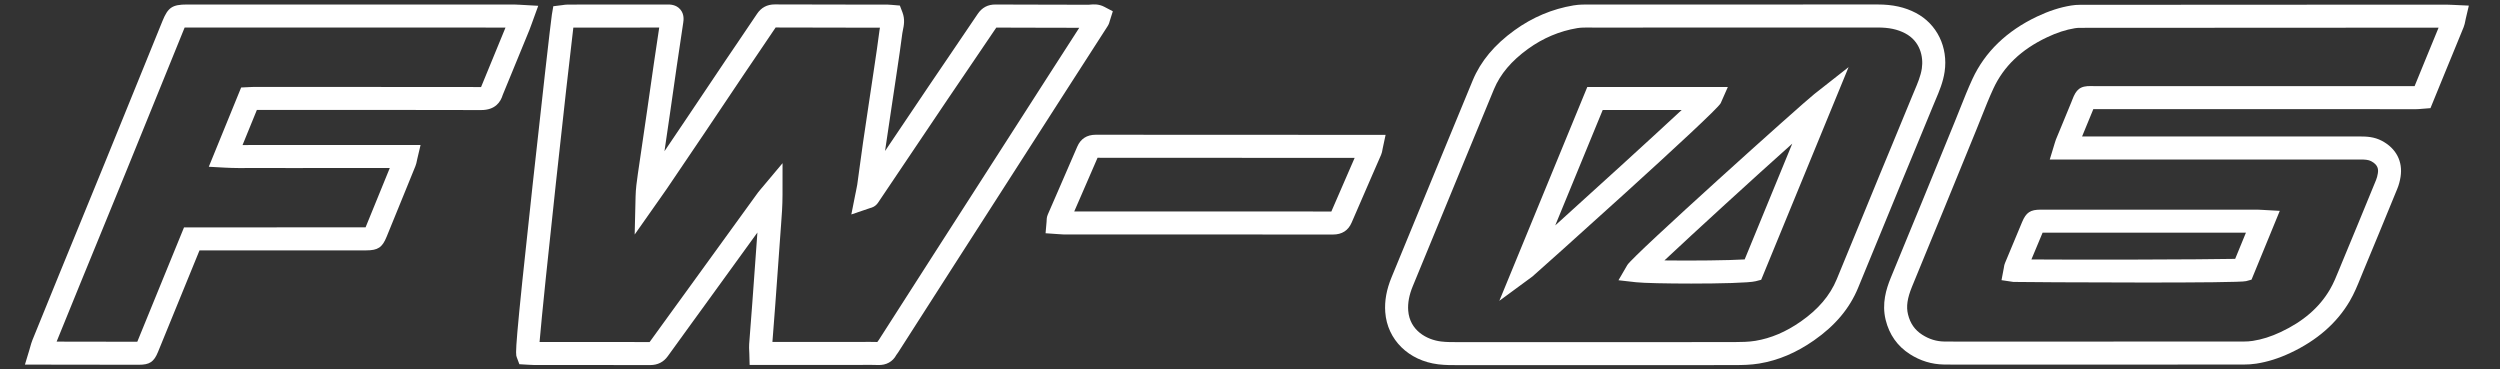 <?xml version="1.0" encoding="utf-8"?>
<!-- Generator: Adobe Illustrator 16.0.0, SVG Export Plug-In . SVG Version: 6.00 Build 0)  -->
<!DOCTYPE svg PUBLIC "-//W3C//DTD SVG 1.1//EN" "http://www.w3.org/Graphics/SVG/1.1/DTD/svg11.dtd">
<svg version="1.1" id="Livello_1" xmlns="http://www.w3.org/2000/svg" xmlns:xlink="http://www.w3.org/1999/xlink" x="0px" y="0px"
	 width="406px" height="60px" viewBox="0 0 406 60" enable-background="new 0 0 406 60" xml:space="preserve">
<rect x="0" y="0" width="406" height="60" fill="#333333" stroke="none"/>
<path fill="#FFFFFF" d="M270.45,59.301c-1.867,0-3.734-0.002-5.602-0.002h-5.604h-5.38c-5.381,0-10.761,0.002-16.142-0.006
	l-0.713,0.004c-1.116,0.006-2.271,0.013-3.447-0.131c-4.814-0.596-8.27-4-8.596-8.474c-0.132-1.814,0.2-3.662,1.017-5.644
	l8.883-21.566c1.429-3.479,2.859-6.958,4.306-10.431c1.299-3.117,3.525-5.783,6.807-8.15c2.906-2.097,6.122-3.451,9.563-4.024
	c0.958-0.159,1.874-0.15,2.763-0.141l0.565,0.004c15.354-0.007,30.711,0.001,46.066-0.012h0.011c2.438,0,4.405,0.437,6.19,1.373
	c3.428,1.8,5.26,5.554,4.669,9.563c-0.25,1.686-0.874,3.157-1.479,4.579c-0.135,0.319-0.271,0.638-0.4,0.958
	c-1.075,2.643-2.17,5.278-3.264,7.912c-0.653,1.575-1.307,3.149-1.956,4.724c-0.912,2.215-1.822,4.432-2.73,6.649
	c-1.409,3.433-2.817,6.867-4.237,10.296c-1.376,3.322-3.716,6.103-7.155,8.501c-2.885,2.011-5.793,3.24-8.891,3.755
	c-1.369,0.226-2.735,0.249-4.019,0.251C277.934,59.299,274.191,59.301,270.45,59.301 M259.244,55.562l5.605,0.001
	c5.604,0.001,11.211,0.003,16.818-0.01c1.13-0.005,2.322-0.022,3.414-0.203c2.537-0.421,4.945-1.447,7.364-3.133
	c2.836-1.977,4.747-4.223,5.841-6.865c1.419-3.425,2.825-6.854,4.231-10.285c0.91-2.218,1.82-4.436,2.733-6.653
	c0.65-1.578,1.307-3.155,1.961-4.732c1.09-2.627,2.18-5.254,3.253-7.888c0.137-0.337,0.279-0.673,0.422-1.009
	c0.535-1.262,1.041-2.453,1.221-3.665c0.283-1.924-0.279-4.433-2.708-5.708c-1.245-0.652-2.618-0.944-4.452-0.944h-0.009
	c-15.355,0.012-30.712,0.005-46.069,0.011l-0.602-0.004c-0.759-0.007-1.479-0.014-2.113,0.091c-2.867,0.477-5.556,1.61-7.99,3.367
	c-2.704,1.953-4.519,4.097-5.543,6.558c-1.443,3.467-2.871,6.941-4.3,10.414l-8.883,21.569c-0.59,1.434-0.833,2.725-0.745,3.948
	c0.238,3.26,3.019,4.751,5.326,5.036c0.936,0.115,1.924,0.107,2.967,0.103l0.738-0.002c5.379,0.007,10.757,0.007,16.138,0.005
	H259.244z M243.493,48.853l14.284-34.729h22.826l-1.158,2.623c-0.623,1.414-30.313,27.962-30.582,28.158L243.493,48.853z
	 M260.281,17.86l-7.711,18.747c6.186-5.583,15.627-14.177,20.537-18.747H260.281z M274.65,46.052c-3.961,0-7.783-0.082-8.967-0.217
	l-2.843-0.322l1.436-2.473c0.884-1.519,28.437-26.251,30.356-27.756l5.579-4.383l-14.195,34.536l-0.902,0.235
	C284.081,45.941,279.271,46.052,274.65,46.052 M270.302,42.292c4.4,0.067,10.632-0.011,13.032-0.161l7.729-18.804
	C284.679,29.023,275.122,37.77,270.302,42.292"/>
<path fill="#FFFFFF" d="M105.594,59.287h-0.009c-4.437-0.014-8.873-0.012-13.308-0.012h-5.572c-0.296,0-0.592-0.021-0.872-0.039
	l-1.489-0.086l-0.428-1.143c-0.218-0.581-0.362-0.965,2.574-27.917c1.369-12.566,2.978-26.806,3.131-27.705l0.234-1.372L91.4,0.821
	c0.207-0.033,0.491-0.078,0.815-0.078c4.761-0.008,9.526-0.01,14.291-0.012l1.864,0c0.451-0.003,1.414-0.002,2.103,0.792
	c0.683,0.79,0.542,1.76,0.489,2.125c-0.178,1.229-0.363,2.458-0.548,3.686c-0.174,1.157-0.348,2.313-0.516,3.469
	c-0.193,1.329-0.383,2.657-0.571,3.985c-0.169,1.186-0.337,2.372-0.51,3.556c-0.3,2.071-0.604,4.142-0.907,6.213
	c1.159-1.711,2.314-3.424,3.468-5.139c1.049-1.558,2.095-3.119,3.14-4.679c1.095-1.633,2.188-3.266,3.287-4.897
	c0.68-1.008,1.364-2.014,2.047-3.019c1.036-1.525,2.074-3.049,3.096-4.584c0.674-1.009,1.635-1.52,2.859-1.52h0.019
	c4.56,0.017,9.12,0.022,13.68,0.027l4.692,0.006c0.198,0.001,0.387,0.017,0.59,0.037l1.349,0.114l0.419,1.097
	c0.441,1.15,0.23,2.158,0.076,2.895c-0.035,0.165-0.071,0.328-0.092,0.491c-0.266,2.094-0.583,4.207-0.889,6.25l-0.24,1.61
	c-0.206,1.389-0.415,2.776-0.624,4.165c-0.313,2.073-0.625,4.147-0.925,6.222c-0.043,0.296-0.085,0.591-0.127,0.887
	c0.172-0.256,0.345-0.513,0.517-0.769c2.205-3.279,4.409-6.557,6.621-9.832c1.133-1.679,2.273-3.353,3.413-5.027
	c1.5-2.203,3-4.404,4.483-6.616c0.706-1.048,1.659-1.566,2.949-1.542c2.83,0.018,5.666,0.02,8.501,0.023
	c2.179,0.002,4.358,0.005,6.537,0.014c0.093,0,0.189-0.012,0.284-0.02c0.516-0.047,1.378-0.125,2.291,0.353l1.389,0.728
	l-0.493,1.562c-0.047,0.192-0.127,0.511-0.35,0.854c-1.318,2.054-2.645,4.113-3.971,6.171l-2.792,4.336
	c-1.373,2.138-2.746,4.276-4.118,6.416L161,33.628c-1.959,3.05-3.919,6.098-5.876,9.146c-2.007,3.129-4.013,6.26-6.018,9.39
	l-3.251,5.076c-0.07,0.109-0.147,0.213-0.225,0.315l-0.06,0.08c-0.576,1.095-1.642,1.7-2.996,1.642
	c-0.824-0.031-1.648-0.025-2.522-0.017c-0.38,0.004-0.759,0.007-1.139,0.007h-17.171l-0.048-1.818
	c-0.004-0.15-0.012-0.294-0.019-0.432c-0.019-0.356-0.038-0.725-0.009-1.13c0.085-1.185,0.179-2.369,0.271-3.554
	c0.081-1.025,0.162-2.054,0.236-3.081c0.158-2.126,0.31-4.253,0.462-6.381c0.123-1.703,0.245-3.407,0.369-5.11l-8.647,11.935
	c-0.69,0.953-1.383,1.906-2.077,2.859c-1.282,1.763-2.563,3.524-3.833,5.296C107.763,58.804,106.803,59.287,105.594,59.287
	 M95.039,55.537c3.487,0,6.972,0.001,10.458,0.012c1.255-1.748,2.508-3.47,3.76-5.191c0.691-0.951,1.384-1.902,2.073-2.855
	l11.77-16.244c0.158-0.217,0.331-0.416,0.504-0.615l0.176-0.203l3.305-3.941l-0.004,5.144c-0.001,1.747-0.127,3.432-0.25,5.062
	l-0.046,0.605c-0.142,1.944-0.282,3.888-0.42,5.831c-0.153,2.13-0.306,4.26-0.463,6.389c-0.076,1.032-0.157,2.064-0.238,3.098
	c-0.076,0.968-0.152,1.938-0.224,2.904h13.472c0.37,0,0.738-0.004,1.106-0.008c0.803-0.004,1.627-0.012,2.46,0.012
	c0.063-0.093,0.123-0.172,0.17-0.234l0.061-0.082l3.248-5.068c2.006-3.133,4.011-6.264,6.02-9.394
	c1.958-3.049,3.917-6.099,5.878-9.147l7.996-12.451c1.372-2.141,2.744-4.28,4.119-6.419l2.794-4.34
	c0.836-1.297,1.671-2.594,2.506-3.891c-1.685-0.005-3.37-0.007-5.056-0.009c-2.805-0.003-5.61-0.006-8.416-0.023
	c-1.484,2.208-2.953,4.365-4.422,6.522c-1.138,1.671-2.274,3.341-3.406,5.016c-2.209,3.272-4.413,6.548-6.615,9.825
	c-1.594,2.369-3.188,4.74-4.783,7.108c-0.441,0.631-1.048,0.781-1.248,0.832l-3.067,1.042l0.631-3.179
	c0.042-0.216,0.088-0.424,0.13-0.628c0.078-0.356,0.15-0.693,0.199-1.033c0.145-1.022,0.282-2.043,0.418-3.064
	c0.171-1.273,0.341-2.547,0.527-3.819c0.302-2.081,0.615-4.161,0.928-6.241c0.208-1.386,0.417-2.771,0.623-4.157l0.241-1.616
	c0.303-2.023,0.616-4.115,0.877-6.168c0.019-0.142,0.042-0.284,0.069-0.427l-3.399-0.004c-4.514-0.005-9.026-0.01-13.539-0.027
	c-1.009,1.51-2.014,2.989-3.02,4.467c-0.681,1.002-1.361,2.002-2.039,3.007c-1.096,1.627-2.188,3.257-3.281,4.888
	c-1.047,1.563-2.094,3.125-3.145,4.686c-2.038,3.029-4.086,6.053-6.136,9.074c-0.387,0.57-0.787,1.134-1.186,1.695l-4.082,5.804
	l0.146-6.162c0.03-1.269,0.188-2.433,0.375-3.717l0.52-3.55c0.334-2.282,0.669-4.563,1-6.844c0.172-1.182,0.339-2.363,0.507-3.544
	c0.189-1.334,0.379-2.667,0.574-4c0.169-1.162,0.344-2.323,0.519-3.485c0.115-0.769,0.231-1.54,0.345-2.309h-0.556
	c-4.464,0.002-8.928,0.003-13.392,0.01c-0.967,7.884-4.796,42.811-5.486,51.057h4.648H95.039z"/>
<path fill="#FFFFFF" d="M317.74,59.213c-0.692,0-1.384-0.003-2.073-0.016c-1.956-0.031-3.811-0.6-5.507-1.687
	c-2.02-1.294-3.342-3.167-3.931-5.568c-0.648-2.647,0.095-5.018,0.814-6.786c0.987-2.429,1.988-4.851,2.99-7.273
	c0.664-1.607,1.328-3.214,1.988-4.822c1.17-2.851,2.335-5.704,3.5-8.557l1.963-4.802c0.28-0.688,0.555-1.377,0.828-2.066
	c0.629-1.583,1.278-3.219,2.015-4.814c2.03-4.386,5.563-7.797,10.497-10.138c1.921-0.911,3.73-1.496,5.532-1.788
	c0.461-0.076,0.931-0.113,1.397-0.113c13.17-0.009,26.338-0.014,39.51-0.021l10.534-0.005c3.195-0.001,6.392-0.002,9.587,0
	c0.275,0,0.552,0.015,0.877,0.031l2.68,0.123l-0.514,2.192c-0.024,0.11-0.045,0.215-0.064,0.314
	c-0.056,0.298-0.121,0.635-0.271,1.005c-0.607,1.501-1.224,2.995-1.839,4.488l-0.89,2.161c-0.621,1.515-1.241,3.031-1.873,4.579
	l-0.78,1.913l-1.454,0.115c-0.292,0.028-0.571,0.052-0.851,0.052l-15.219-0.004c-12.28-0.004-24.561-0.008-36.843,0.002
	c-0.139-0.003-0.27-0.002-0.389-0.004c-0.04,0.103-0.083,0.214-0.132,0.333c-0.522,1.295-1.059,2.584-1.596,3.874
	c-0.031,0.078-0.064,0.156-0.097,0.233c15.056,0.002,30.11,0.001,45.167-0.001c1.052,0,2.277,0.054,3.505,0.697
	c2.34,1.226,3.451,3.368,3.049,5.879c-0.108,0.684-0.284,1.325-0.521,1.901c-2.16,5.281-3.924,9.555-5.551,13.452
	c-0.132,0.318-0.261,0.638-0.391,0.957c-0.518,1.276-1.052,2.598-1.791,3.855c-2.083,3.559-5.322,6.386-9.628,8.403
	c-1.9,0.893-3.717,1.464-5.553,1.747c-0.652,0.099-1.354,0.149-2.087,0.149c-15.066,0.008-30.134,0.008-45.201,0.008l-0.697,0.001
	C318.203,59.213,317.971,59.213,317.74,59.213 M393.333,4.494c-1.846,0-3.688,0.001-5.532,0.001L377.266,4.5
	c-13.171,0.006-26.34,0.011-39.51,0.02c-0.267,0-0.535,0.021-0.8,0.064c-1.45,0.235-2.932,0.717-4.528,1.477
	c-4.183,1.983-7.029,4.708-8.706,8.329c-0.694,1.501-1.324,3.088-1.934,4.624c-0.278,0.702-0.558,1.404-0.844,2.104l-1.961,4.799
	c-1.166,2.855-2.332,5.71-3.503,8.563c-0.661,1.611-1.326,3.22-1.992,4.83c-0.998,2.417-1.997,4.834-2.981,7.256
	c-0.765,1.877-0.958,3.218-0.647,4.486c0.363,1.48,1.099,2.53,2.315,3.313c1.12,0.715,2.284,1.076,3.558,1.098
	c0.899,0.016,1.795,0.016,2.698,0.013l0.701-0.001c15.066,0,30.133,0,45.2-0.008c0.546,0,1.057-0.036,1.521-0.107
	c1.477-0.227,2.958-0.695,4.531-1.434c3.659-1.716,6.272-3.976,7.992-6.908c0.601-1.027,1.062-2.166,1.551-3.37
	c0.134-0.332,0.268-0.665,0.406-0.993c1.621-3.89,3.383-8.156,5.541-13.43c0.127-0.312,0.225-0.674,0.288-1.076
	c0.103-0.641,0.054-1.376-1.092-1.977c-0.432-0.226-0.978-0.27-1.771-0.27c-15.538,0.002-31.078,0.002-46.615,0.001h-3.802
	l0.813-2.679c0.067-0.234,0.121-0.407,0.189-0.575c0.297-0.718,0.595-1.435,0.893-2.153c0.531-1.277,1.063-2.555,1.581-3.838
	c0.079-0.198,0.146-0.369,0.203-0.517c0.6-1.549,1.191-2.229,3.109-2.165c0.176,0.006,0.39,0.013,0.651,0.013h0.02
	c12.281-0.01,24.565-0.006,36.847-0.002l14.941,0.004c0.601-1.466,1.188-2.904,1.777-4.341l0.89-2.165
	c0.412-0.997,0.822-1.994,1.23-2.992C395.131,4.494,394.232,4.494,393.333,4.494 M348.422,45.883
	c-10.162,0-21.317-0.078-21.45-0.098l-1.927-0.287l0.376-1.987c0.024-0.183,0.065-0.488,0.205-0.825
	c0.915-2.212,1.839-4.42,2.763-6.626c0.653-1.562,1.333-2.014,3.024-2.014c11.732-0.002,23.465,0,35.199,0
	c0.185,0,0.367,0.012,0.612,0.027l3.012,0.168l-4.588,11.173l-0.887,0.242C364.124,45.832,356.593,45.883,348.422,45.883
	 M329.901,42.135c7.186,0.066,28.056,0.015,33.091-0.095l1.748-4.256c-11.006,0-22.013,0-33.021,0
	C331.113,39.233,330.506,40.684,329.901,42.135"/>
<path fill="#FFFFFF" d="M22.563,59.236h-0.013L7.348,59.215H4.047l0.728-2.407c0.051-0.171,0.094-0.331,0.137-0.482
	c0.1-0.358,0.203-0.732,0.359-1.115c1.439-3.562,2.891-7.118,4.345-10.673l2.851-6.96c1.521-3.709,3.043-7.422,4.557-11.134
	c2.105-5.164,4.202-10.331,6.3-15.498l3.067-7.552c0.891-2.191,1.599-2.662,3.986-2.662c17.744-0.004,35.492,0,53.241,0.005
	c0.253,0,0.508,0.015,0.829,0.037l2.962,0.167l-1.07,2.947c-0.131,0.368-0.244,0.684-0.37,0.995
	c-0.921,2.248-1.845,4.494-2.767,6.74l-1.56,3.795c-0.349,1.16-1.223,2.455-3.5,2.455h-0.018
	c-10.203-0.025-20.409-0.024-30.614-0.023h-5.793l-2.329,5.706c0.469,0.002,0.93-0.002,1.387-0.005
	c0.603-0.003,1.2-0.007,1.797-0.004c1.34,0.009,2.68,0.005,4.02,0.004l21.706-0.001l-0.541,2.297
	c-0.021,0.089-0.038,0.173-0.053,0.253c-0.047,0.244-0.107,0.548-0.24,0.876c-0.52,1.292-1.048,2.582-1.576,3.873l-3.104,7.608
	c-0.702,1.731-1.411,2.201-3.309,2.203c-7.409,0.004-14.818,0.006-22.227,0.006h-4.85l-2.418,5.917
	c-1.442,3.531-2.882,7.061-4.327,10.589C24.994,58.771,24.301,59.236,22.563,59.236 M9.194,55.479l13.102,0.021
	c1.408-3.442,2.814-6.888,4.22-10.331l3.37-8.243h7.359c7.375,0,14.75,0,22.125-0.006l3.055-7.489
	c0.292-0.714,0.585-1.429,0.876-2.145l-16.706,0.002c-1.349,0.001-2.7,0.003-4.051-0.005c-0.579-0.002-1.161,0-1.748,0.004
	c-1.36,0.009-2.766,0.019-4.268-0.063l-2.619-0.144l5.254-12.873l1.502-0.071c0.242-0.013,0.453-0.024,0.665-0.024l6.176,0
	c10.206,0,20.415-0.001,30.621,0.022c0.015-0.04,0.03-0.079,0.046-0.117l1.568-3.815c0.785-1.909,1.569-3.816,2.352-5.726
	C64.854,4.469,47.615,4.466,30.376,4.468c-0.125,0-0.262,0-0.388,0.002c-0.043,0.104-0.09,0.217-0.134,0.325l-3.068,7.556
	c-2.098,5.168-4.197,10.338-6.302,15.502c-1.515,3.717-3.037,7.43-4.56,11.143l-2.85,6.955C11.777,49.126,10.481,52.3,9.194,55.479
	 M81.63,15.441l-0.004,0.011C81.627,15.45,81.628,15.446,81.63,15.441"/>
<path fill="#FFFFFF" d="M216.482,38.087c-0.002,0-0.005,0-0.008,0c-10.895-0.013-21.79-0.011-32.687-0.013l-11.034,0.002
	c-0.242,0-0.483-0.02-0.748-0.044l-2.205-0.153l0.166-1.898c0.002-0.035,0.002-0.067,0.002-0.097c0.004-0.232,0.01-0.617,0.2-1.057
	c0.598-1.378,1.198-2.755,1.797-4.133c0.997-2.287,1.993-4.573,2.975-6.865c0.554-1.292,1.565-1.947,3.006-1.947h0.009
	c12.271,0.017,24.543,0.017,36.815,0.016h10.25l-0.482,2.26c-0.016,0.081-0.028,0.15-0.039,0.21
	c-0.033,0.199-0.08,0.473-0.211,0.777l-1.504,3.447c-1.1,2.517-2.199,5.034-3.279,7.559
	C218.954,37.437,217.937,38.087,216.482,38.087 M190.863,34.338c8.45,0,16.898,0.001,25.348,0.011
	c1.047-2.438,2.099-4.846,3.149-7.253l0.637-1.459l-5.225,0.001c-12.178,0-24.353,0.001-36.529-0.017
	c-0.952,2.216-1.9,4.391-2.849,6.568c-0.313,0.716-0.625,1.432-0.937,2.149h9.33C186.146,34.338,188.505,34.338,190.863,34.338"/>
</svg>
